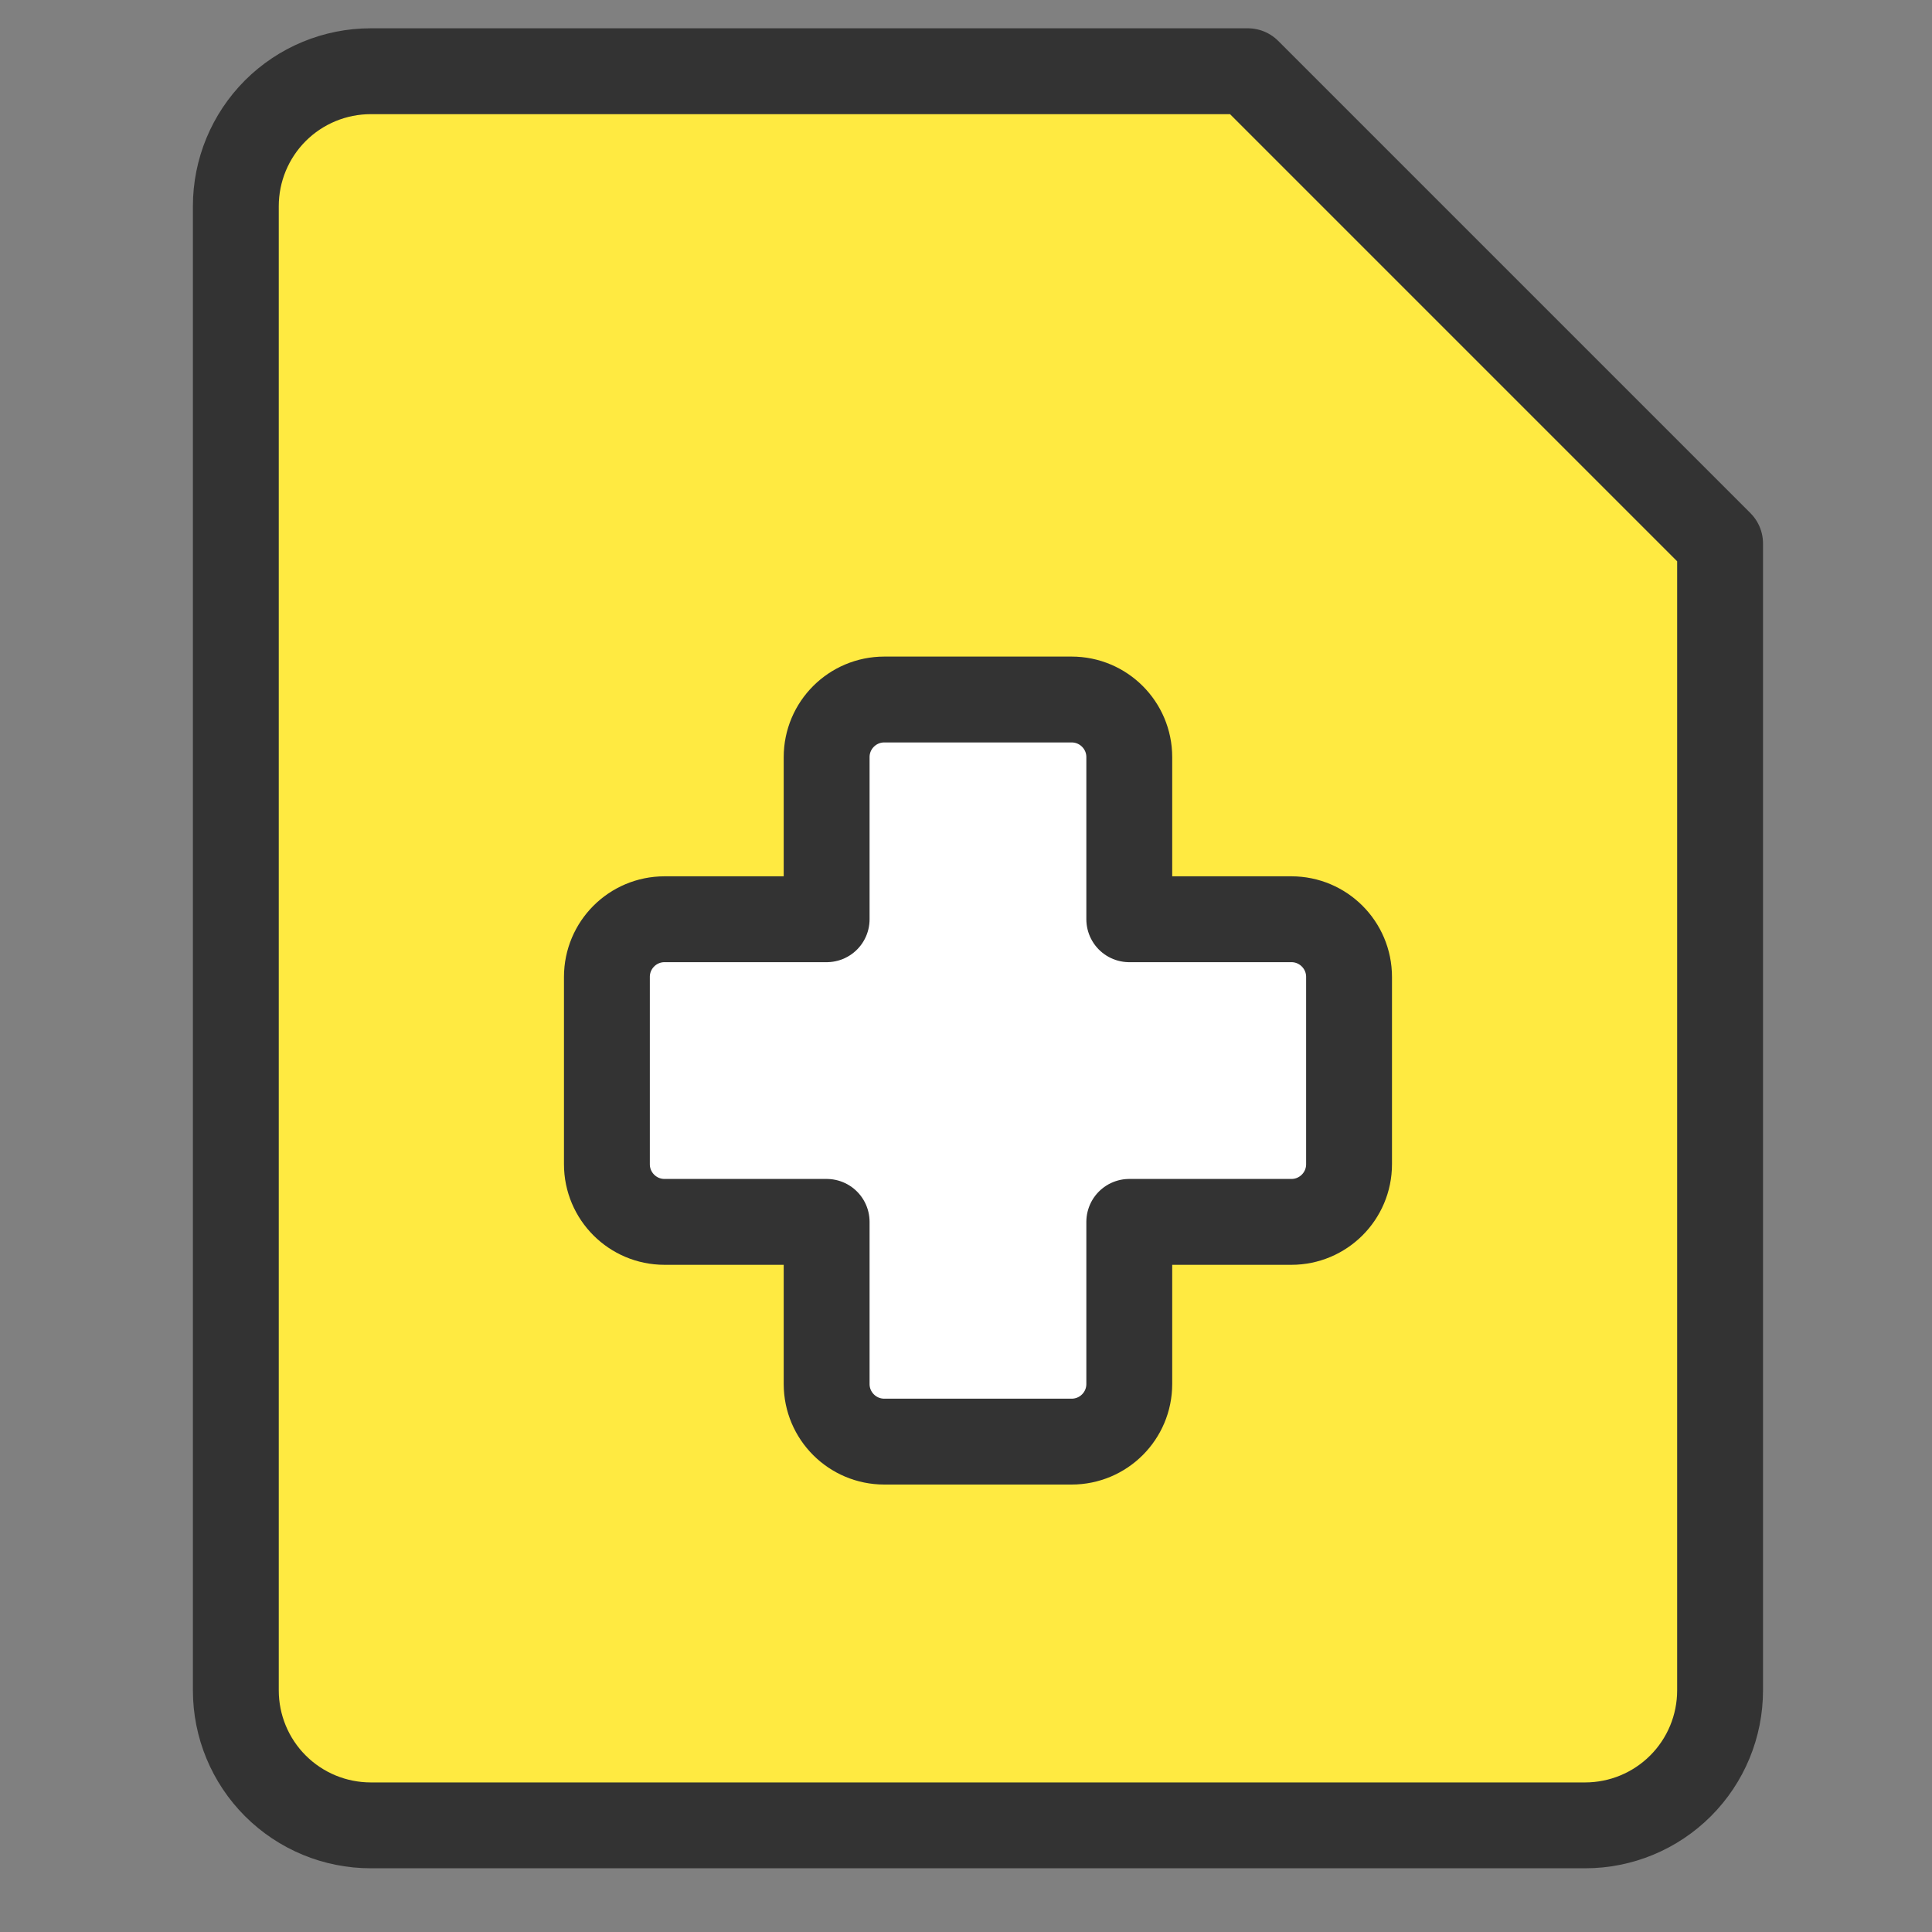 <svg width="45" height="45" viewBox="0 0 45 45" fill="none" xmlns="http://www.w3.org/2000/svg">
<rect x="0" y="0" width="45" height="45" fill="#808080" stroke="none"/>
<g clip-path="url(#clip0_369_11408)">
<path d="M40.064 39.373C40.064 40.206 39.733 41.006 39.144 41.595C38.554 42.185 37.755 42.516 36.922 42.516H8.636C7.802 42.516 7.003 42.185 6.413 41.595C5.824 41.006 5.493 40.206 5.493 39.373V4.802C5.493 3.968 5.824 3.169 6.413 2.579C7.003 1.99 7.802 1.659 8.636 1.659H29.064L40.064 12.659V39.373Z" fill="#FFEA41"/>
<path d="M40.064 39.373C40.064 40.206 39.733 41.006 39.144 41.595C38.554 42.185 37.755 42.516 36.922 42.516H8.636C7.802 42.516 7.003 42.185 6.413 41.595C5.824 41.006 5.493 40.206 5.493 39.373V4.802C5.493 3.968 5.824 3.169 6.413 2.579C7.003 1.99 7.802 1.659 8.636 1.659H29.064L40.064 12.659V39.373Z" stroke="#333333" stroke-width="2" stroke-linecap="round" stroke-linejoin="round"/>
<path d="M20.597 16.293C19.855 16.293 19.254 16.894 19.254 17.635V21.411H15.478C14.737 21.411 14.136 22.012 14.136 22.754V27.117C14.136 27.859 14.737 28.46 15.478 28.46H19.254V32.236C19.254 32.977 19.855 33.578 20.597 33.578H24.96C25.702 33.578 26.303 32.977 26.303 32.236V28.46H30.079C30.82 28.46 31.422 27.859 31.422 27.117V22.754C31.422 22.012 30.82 21.411 30.079 21.411H26.303V17.635C26.303 16.894 25.702 16.293 24.96 16.293H20.597Z" fill="white"/>
<path d="M20.597 16.293C19.855 16.293 19.254 16.894 19.254 17.635V21.411H15.478C14.737 21.411 14.136 22.012 14.136 22.754V27.117C14.136 27.859 14.737 28.46 15.478 28.46H19.254V32.236C19.254 32.977 19.855 33.578 20.597 33.578H24.96C25.702 33.578 26.303 32.977 26.303 32.236V28.46H30.079C30.82 28.46 31.422 27.859 31.422 27.117V22.754C31.422 22.012 30.82 21.411 30.079 21.411H26.303V17.635C26.303 16.894 25.702 16.293 24.96 16.293H20.597Z" stroke="#333333" stroke-width="2" stroke-linecap="round" stroke-linejoin="round"/>
</g>
<defs>
<clipPath id="clip0_369_11408">
<rect width="44" height="44" fill="white" transform="translate(0.779 0.087)"/>
</clipPath>
</defs>
</svg>
